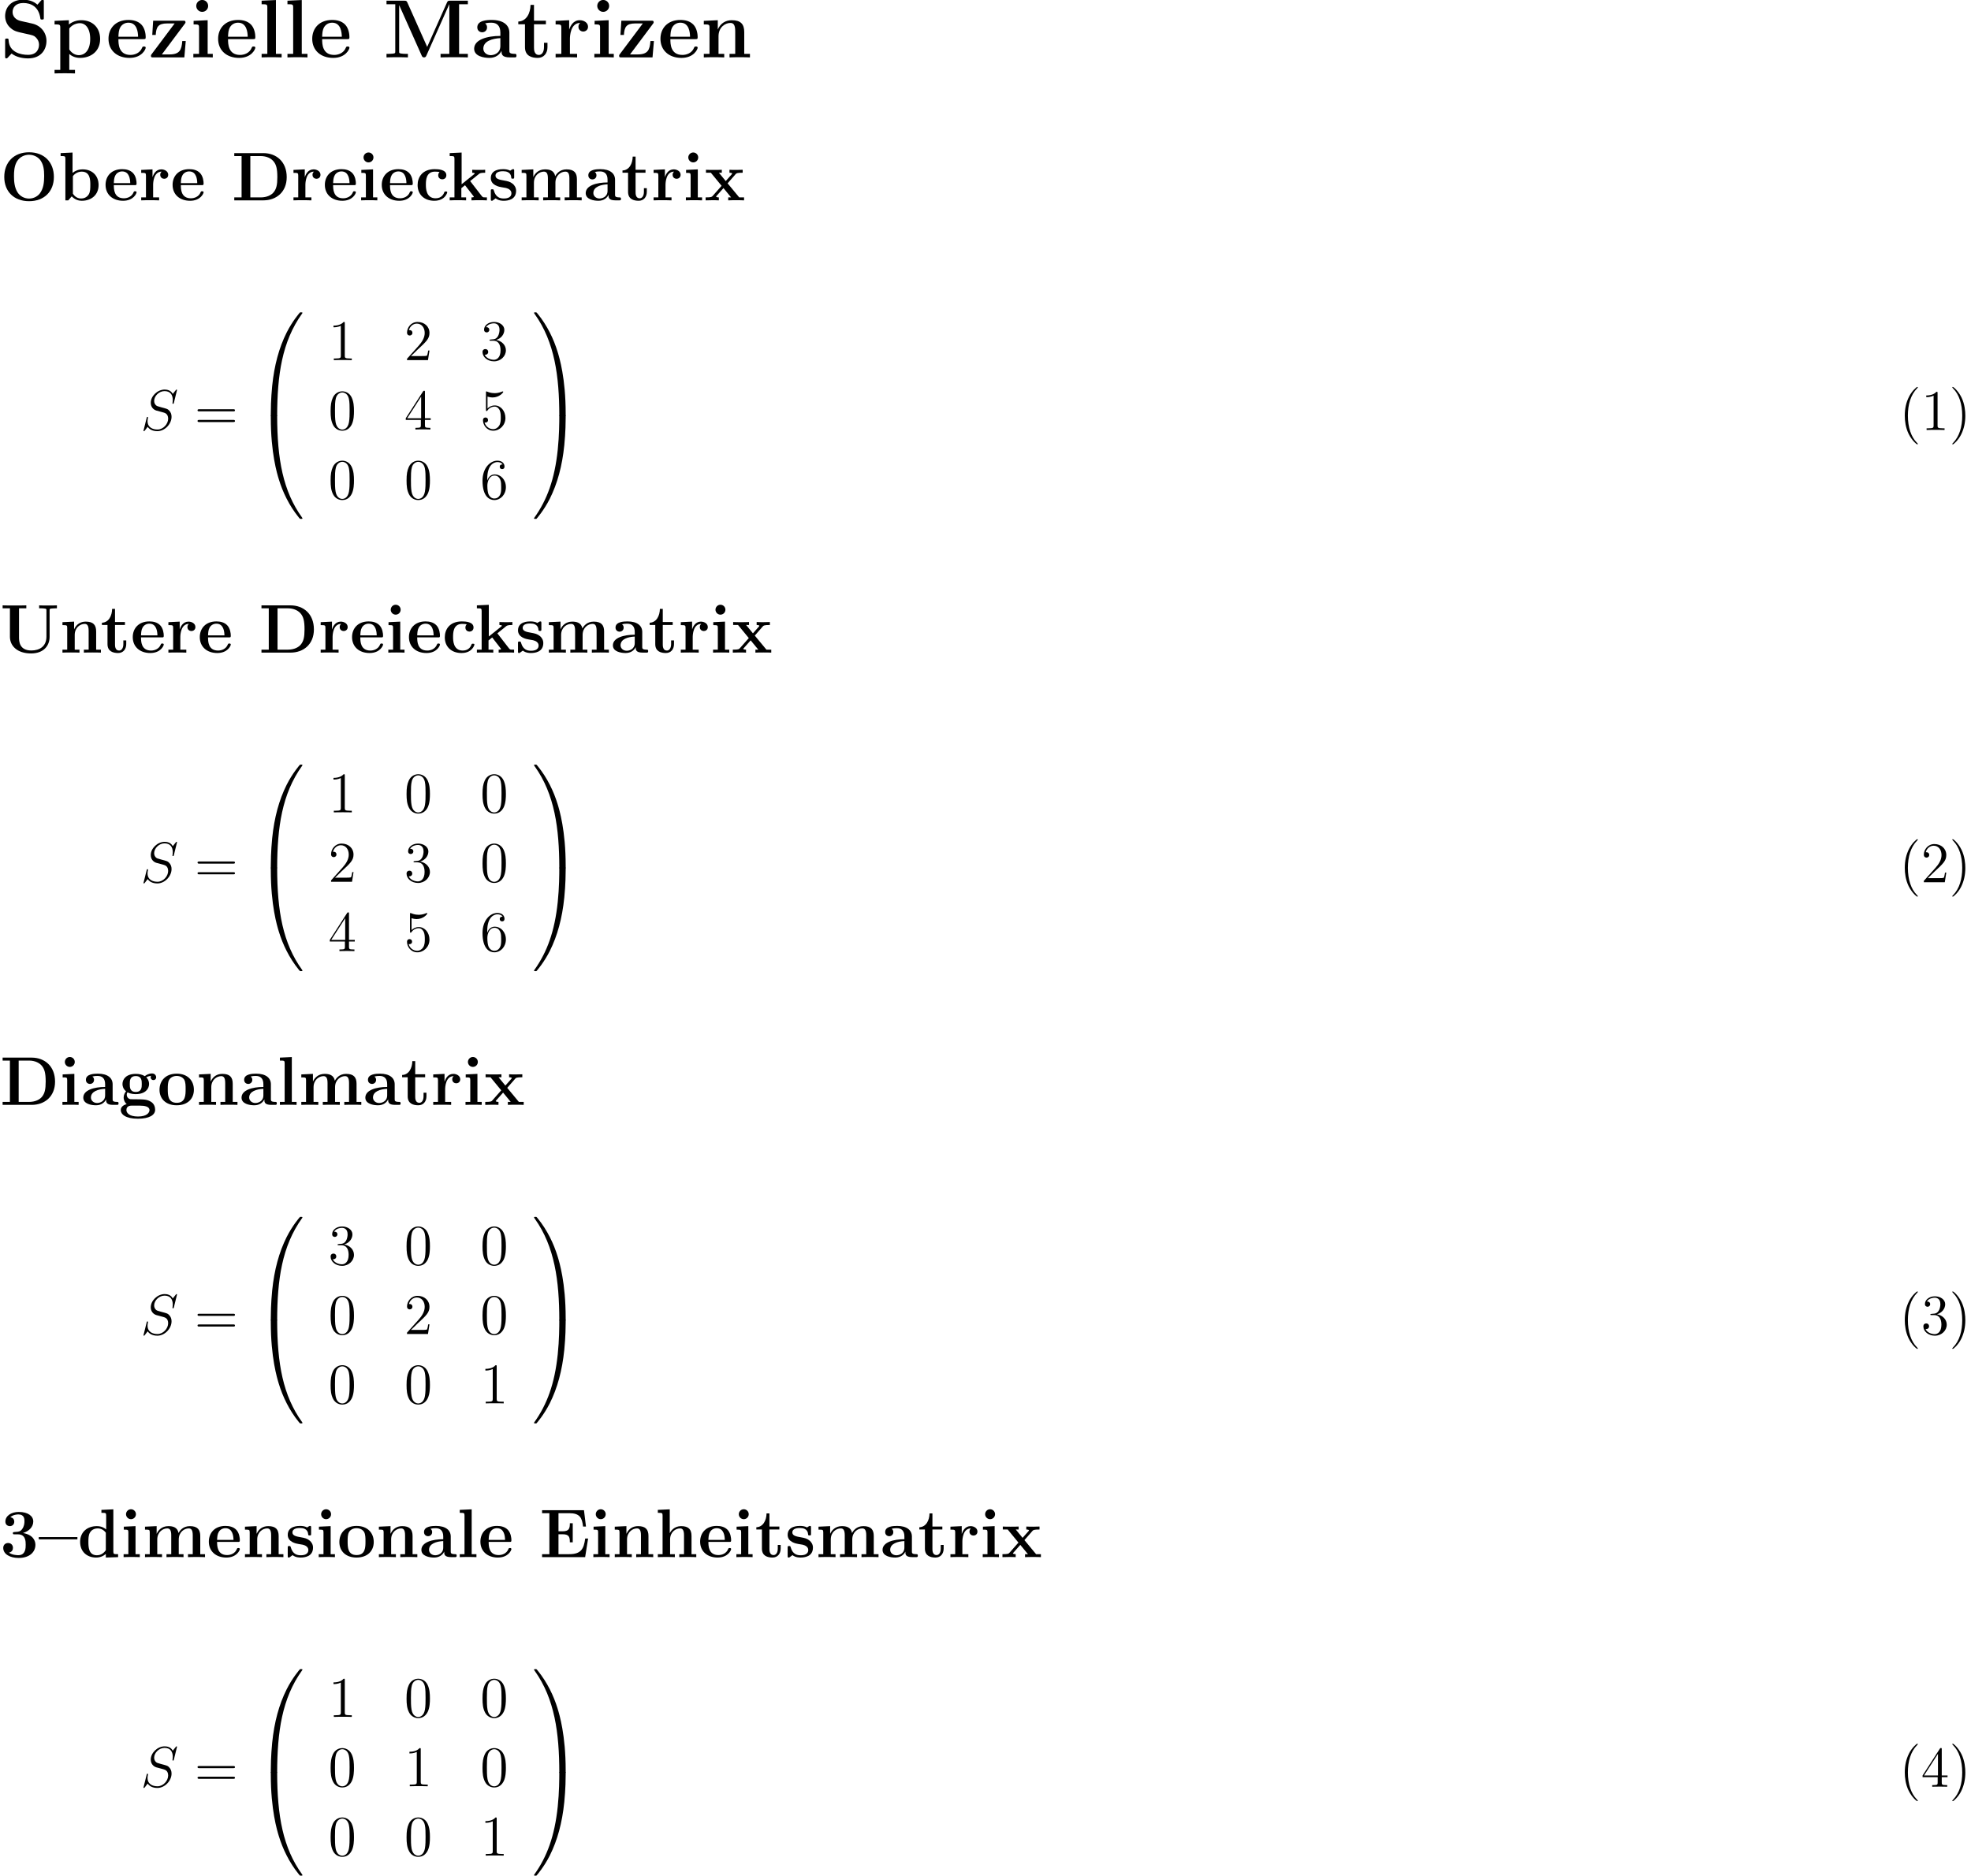 <?xml version='1.0' encoding='UTF-8'?>
<!-- This file was generated by dvisvgm 2.1.3 -->
<svg height='390.643pt' version='1.1' viewBox='14.4 36.862 410.4 390.643' width='410.4pt' xmlns='http://www.w3.org/2000/svg' xmlns:xlink='http://www.w3.org/1999/xlink'>
<defs>
<path d='M4.471 21.161C4.734 21.161 4.806 21.161 4.806 20.993C4.83 12.613 5.798 5.655 9.983 -0.191C10.066 -0.299 10.066 -0.323 10.066 -0.347C10.066 -0.466 9.983 -0.466 9.791 -0.466S9.576 -0.466 9.552 -0.442C9.504 -0.406 7.986 1.339 6.779 3.742C5.2 6.898 4.208 10.521 3.766 14.872C3.73 15.243 3.479 17.73 3.479 20.563V21.029C3.491 21.161 3.563 21.161 3.814 21.161H4.471Z' id='g0-48'/>
<path d='M6.97 20.563C6.97 13.258 5.667 8.978 5.296 7.771C4.483 5.117 3.156 2.319 1.16 -0.143C0.98 -0.359 0.933 -0.418 0.885 -0.442C0.861 -0.454 0.849 -0.466 0.658 -0.466C0.478 -0.466 0.383 -0.466 0.383 -0.347C0.383 -0.323 0.383 -0.299 0.538 -0.084C4.698 5.727 5.631 12.9 5.643 20.993C5.643 21.161 5.715 21.161 5.978 21.161H6.635C6.886 21.161 6.958 21.161 6.97 21.029V20.563Z' id='g0-49'/>
<path d='M3.814 -0.598C3.563 -0.598 3.491 -0.598 3.479 -0.466V0C3.479 7.305 4.782 11.585 5.153 12.792C5.966 15.446 7.293 18.244 9.289 20.706C9.468 20.922 9.516 20.981 9.564 21.005C9.588 21.017 9.6 21.029 9.791 21.029S10.066 21.029 10.066 20.91C10.066 20.886 10.066 20.862 9.995 20.754C6.013 15.231 4.818 8.584 4.806 -0.43C4.806 -0.598 4.734 -0.598 4.471 -0.598H3.814Z' id='g0-64'/>
<path d='M6.97 -0.466C6.958 -0.598 6.886 -0.598 6.635 -0.598H5.978C5.715 -0.598 5.643 -0.598 5.643 -0.43C5.643 0.801 5.631 3.646 5.32 6.623C4.674 12.804 3.084 17.084 0.466 20.754C0.383 20.862 0.383 20.886 0.383 20.91C0.383 21.029 0.478 21.029 0.658 21.029C0.849 21.029 0.873 21.029 0.897 21.005C0.944 20.969 2.463 19.224 3.67 16.821C5.248 13.665 6.241 10.042 6.683 5.691C6.719 5.32 6.97 2.833 6.97 0V-0.466Z' id='g0-65'/>
<path d='M3.885 2.905C3.885 2.869 3.885 2.845 3.682 2.642C2.487 1.435 1.817 -0.538 1.817 -2.977C1.817 -5.296 2.379 -7.293 3.766 -8.703C3.885 -8.811 3.885 -8.835 3.885 -8.871C3.885 -8.942 3.826 -8.966 3.778 -8.966C3.622 -8.966 2.642 -8.106 2.056 -6.934C1.447 -5.727 1.172 -4.447 1.172 -2.977C1.172 -1.913 1.339 -0.49 1.961 0.789C2.666 2.224 3.646 3.001 3.778 3.001C3.826 3.001 3.885 2.977 3.885 2.905Z' id='g4-40'/>
<path d='M3.371 -2.977C3.371 -3.885 3.252 -5.368 2.582 -6.755C1.877 -8.189 0.897 -8.966 0.765 -8.966C0.717 -8.966 0.658 -8.942 0.658 -8.871C0.658 -8.835 0.658 -8.811 0.861 -8.608C2.056 -7.4 2.726 -5.428 2.726 -2.989C2.726 -0.669 2.164 1.327 0.777 2.738C0.658 2.845 0.658 2.869 0.658 2.905C0.658 2.977 0.717 3.001 0.765 3.001C0.921 3.001 1.901 2.14 2.487 0.968C3.096 -0.251 3.371 -1.542 3.371 -2.977Z' id='g4-41'/>
<path d='M5.356 -3.826C5.356 -4.818 5.296 -5.786 4.866 -6.695C4.376 -7.687 3.515 -7.95 2.929 -7.95C2.236 -7.95 1.387 -7.603 0.944 -6.611C0.61 -5.858 0.49 -5.117 0.49 -3.826C0.49 -2.666 0.574 -1.793 1.004 -0.944C1.47 -0.036 2.295 0.251 2.917 0.251C3.957 0.251 4.555 -0.371 4.902 -1.064C5.332 -1.961 5.356 -3.132 5.356 -3.826ZM2.917 0.012C2.534 0.012 1.757 -0.203 1.53 -1.506C1.399 -2.224 1.399 -3.132 1.399 -3.969C1.399 -4.949 1.399 -5.834 1.59 -6.539C1.793 -7.34 2.403 -7.711 2.917 -7.711C3.371 -7.711 4.065 -7.436 4.292 -6.408C4.447 -5.727 4.447 -4.782 4.447 -3.969C4.447 -3.168 4.447 -2.26 4.316 -1.53C4.089 -0.215 3.335 0.012 2.917 0.012Z' id='g4-48'/>
<path d='M3.443 -7.663C3.443 -7.938 3.443 -7.95 3.204 -7.95C2.917 -7.627 2.319 -7.185 1.088 -7.185V-6.838C1.363 -6.838 1.961 -6.838 2.618 -7.149V-0.921C2.618 -0.49 2.582 -0.347 1.53 -0.347H1.16V0C1.482 -0.024 2.642 -0.024 3.037 -0.024S4.579 -0.024 4.902 0V-0.347H4.531C3.479 -0.347 3.443 -0.49 3.443 -0.921V-7.663Z' id='g4-49'/>
<path d='M5.26 -2.008H4.997C4.961 -1.805 4.866 -1.148 4.746 -0.956C4.663 -0.849 3.981 -0.849 3.622 -0.849H1.411C1.734 -1.124 2.463 -1.889 2.774 -2.176C4.591 -3.85 5.26 -4.471 5.26 -5.655C5.26 -7.03 4.172 -7.95 2.786 -7.95S0.586 -6.767 0.586 -5.738C0.586 -5.129 1.112 -5.129 1.148 -5.129C1.399 -5.129 1.71 -5.308 1.71 -5.691C1.71 -6.025 1.482 -6.253 1.148 -6.253C1.04 -6.253 1.016 -6.253 0.98 -6.241C1.207 -7.054 1.853 -7.603 2.63 -7.603C3.646 -7.603 4.268 -6.755 4.268 -5.655C4.268 -4.639 3.682 -3.754 3.001 -2.989L0.586 -0.287V0H4.949L5.26 -2.008Z' id='g4-50'/>
<path d='M2.2 -4.292C1.997 -4.28 1.949 -4.268 1.949 -4.16C1.949 -4.041 2.008 -4.041 2.224 -4.041H2.774C3.79 -4.041 4.244 -3.204 4.244 -2.056C4.244 -0.49 3.431 -0.072 2.845 -0.072C2.271 -0.072 1.291 -0.347 0.944 -1.136C1.327 -1.076 1.674 -1.291 1.674 -1.722C1.674 -2.068 1.423 -2.307 1.088 -2.307C0.801 -2.307 0.49 -2.14 0.49 -1.686C0.49 -0.622 1.554 0.251 2.881 0.251C4.304 0.251 5.356 -0.837 5.356 -2.044C5.356 -3.144 4.471 -4.005 3.324 -4.208C4.364 -4.507 5.033 -5.38 5.033 -6.312C5.033 -7.257 4.053 -7.95 2.893 -7.95C1.698 -7.95 0.813 -7.221 0.813 -6.348C0.813 -5.87 1.184 -5.774 1.363 -5.774C1.614 -5.774 1.901 -5.954 1.901 -6.312C1.901 -6.695 1.614 -6.862 1.351 -6.862C1.279 -6.862 1.255 -6.862 1.219 -6.85C1.674 -7.663 2.798 -7.663 2.857 -7.663C3.252 -7.663 4.029 -7.484 4.029 -6.312C4.029 -6.085 3.993 -5.416 3.646 -4.902C3.288 -4.376 2.881 -4.34 2.558 -4.328L2.2 -4.292Z' id='g4-51'/>
<path d='M4.316 -7.783C4.316 -8.01 4.316 -8.07 4.148 -8.07C4.053 -8.07 4.017 -8.07 3.921 -7.926L0.323 -2.343V-1.997H3.467V-0.909C3.467 -0.466 3.443 -0.347 2.57 -0.347H2.331V0C2.606 -0.024 3.551 -0.024 3.885 -0.024S5.177 -0.024 5.452 0V-0.347H5.212C4.352 -0.347 4.316 -0.466 4.316 -0.909V-1.997H5.523V-2.343H4.316V-7.783ZM3.527 -6.85V-2.343H0.622L3.527 -6.85Z' id='g4-52'/>
<path d='M1.53 -6.85C2.044 -6.683 2.463 -6.671 2.594 -6.671C3.945 -6.671 4.806 -7.663 4.806 -7.831C4.806 -7.878 4.782 -7.938 4.71 -7.938C4.686 -7.938 4.663 -7.938 4.555 -7.89C3.885 -7.603 3.312 -7.568 3.001 -7.568C2.212 -7.568 1.65 -7.807 1.423 -7.902C1.339 -7.938 1.315 -7.938 1.303 -7.938C1.207 -7.938 1.207 -7.867 1.207 -7.675V-4.125C1.207 -3.909 1.207 -3.838 1.351 -3.838C1.411 -3.838 1.423 -3.85 1.542 -3.993C1.877 -4.483 2.439 -4.77 3.037 -4.77C3.67 -4.77 3.981 -4.184 4.077 -3.981C4.28 -3.515 4.292 -2.929 4.292 -2.475S4.292 -1.339 3.957 -0.801C3.694 -0.371 3.228 -0.072 2.702 -0.072C1.913 -0.072 1.136 -0.61 0.921 -1.482C0.98 -1.459 1.052 -1.447 1.112 -1.447C1.315 -1.447 1.638 -1.566 1.638 -1.973C1.638 -2.307 1.411 -2.499 1.112 -2.499C0.897 -2.499 0.586 -2.391 0.586 -1.925C0.586 -0.909 1.399 0.251 2.726 0.251C4.077 0.251 5.26 -0.885 5.26 -2.403C5.26 -3.826 4.304 -5.009 3.049 -5.009C2.367 -5.009 1.841 -4.71 1.53 -4.376V-6.85Z' id='g4-53'/>
<path d='M1.47 -4.16C1.47 -7.185 2.941 -7.663 3.587 -7.663C4.017 -7.663 4.447 -7.532 4.674 -7.173C4.531 -7.173 4.077 -7.173 4.077 -6.683C4.077 -6.42 4.256 -6.193 4.567 -6.193C4.866 -6.193 5.069 -6.372 5.069 -6.719C5.069 -7.34 4.615 -7.95 3.575 -7.95C2.068 -7.95 0.49 -6.408 0.49 -3.778C0.49 -0.49 1.925 0.251 2.941 0.251C4.244 0.251 5.356 -0.885 5.356 -2.439C5.356 -4.029 4.244 -5.093 3.049 -5.093C1.985 -5.093 1.59 -4.172 1.47 -3.838V-4.16ZM2.941 -0.072C2.188 -0.072 1.829 -0.741 1.722 -0.992C1.614 -1.303 1.494 -1.889 1.494 -2.726C1.494 -3.67 1.925 -4.854 3.001 -4.854C3.658 -4.854 4.005 -4.411 4.184 -4.005C4.376 -3.563 4.376 -2.965 4.376 -2.451C4.376 -1.841 4.376 -1.303 4.148 -0.849C3.85 -0.275 3.419 -0.072 2.941 -0.072Z' id='g4-54'/>
<path d='M8.07 -3.873C8.237 -3.873 8.452 -3.873 8.452 -4.089C8.452 -4.316 8.249 -4.316 8.07 -4.316H1.028C0.861 -4.316 0.646 -4.316 0.646 -4.101C0.646 -3.873 0.849 -3.873 1.028 -3.873H8.07ZM8.07 -1.65C8.237 -1.65 8.452 -1.65 8.452 -1.865C8.452 -2.092 8.249 -2.092 8.07 -2.092H1.028C0.861 -2.092 0.646 -2.092 0.646 -1.877C0.646 -1.65 0.849 -1.65 1.028 -1.65H8.07Z' id='g4-61'/>
<path d='M3.744 -4.749C5.351 -4.749 5.351 -3.257 5.351 -2.568C5.351 -1.922 5.351 -0.402 3.802 -0.402C3.5 -0.402 2.554 -0.445 1.865 -0.933C2.482 -1.062 2.697 -1.506 2.697 -1.937C2.697 -2.525 2.281 -2.941 1.693 -2.941C1.09 -2.941 0.674 -2.525 0.674 -1.922C0.674 -0.603 2.109 0.172 3.873 0.172C6.241 0.172 7.374 -1.133 7.374 -2.568C7.374 -3.271 7.015 -4.634 4.792 -5.021C6.054 -5.409 6.929 -6.298 6.929 -7.431C6.929 -8.507 5.896 -9.411 3.902 -9.411C2.295 -9.411 1.119 -8.565 1.119 -7.403C1.119 -6.685 1.679 -6.456 2.052 -6.456C2.468 -6.456 2.97 -6.728 2.97 -7.388C2.97 -7.718 2.826 -8.206 2.152 -8.306C2.754 -8.895 3.73 -8.895 3.816 -8.895C5.093 -8.895 5.093 -7.905 5.093 -7.474S5.036 -6.384 4.576 -5.796C4.203 -5.308 3.83 -5.279 3.285 -5.251C3.113 -5.236 2.826 -5.222 2.769 -5.193C2.683 -5.15 2.683 -5.05 2.683 -4.992C2.683 -4.749 2.769 -4.749 3.056 -4.749H3.744Z' id='g2-51'/>
<path d='M0.545 -9.841V-9.225H2.066V-0.617H0.545V0H6.585C9.339 0 11.463 -1.765 11.463 -4.835C11.463 -8.077 9.282 -9.841 6.585 -9.841H0.545ZM3.888 -0.617V-9.225H6.04C7.288 -9.225 8.292 -8.737 8.823 -7.991C9.239 -7.403 9.512 -6.7 9.512 -4.849C9.512 -3.171 9.296 -2.425 8.794 -1.75C8.292 -1.09 7.331 -0.617 6.04 -0.617H3.888Z' id='g2-68'/>
<path d='M10.128 -3.873H9.526C9.225 -1.736 8.694 -0.617 6.198 -0.617H3.96V-4.763H4.806C6.183 -4.763 6.327 -4.175 6.327 -3.084H6.929V-7.058H6.327C6.327 -5.982 6.183 -5.38 4.806 -5.38H3.96V-9.153H6.198C8.393 -9.153 8.866 -8.22 9.081 -6.37H9.684L9.268 -9.77H0.545V-9.153H2.066V-0.617H0.545V0H9.512L10.128 -3.873Z' id='g2-69'/>
<path d='M7.647 -1.822L4.203 -9.54C4.074 -9.841 3.945 -9.841 3.644 -9.841H0.588V-9.225H2.109V-1.047C2.109 -0.732 2.095 -0.717 1.722 -0.66C1.463 -0.631 1.176 -0.617 0.918 -0.617H0.588V0C0.918 -0.029 2.037 -0.029 2.439 -0.029S3.974 -0.029 4.304 0V-0.617H3.974C3.587 -0.617 3.558 -0.617 3.214 -0.66C2.798 -0.717 2.783 -0.732 2.783 -1.047V-9.052H2.798L6.7 -0.301C6.771 -0.143 6.857 0 7.101 0S7.431 -0.143 7.503 -0.301L11.477 -9.225H11.491V-0.617H9.971V0C10.358 -0.029 11.85 -0.029 12.338 -0.029S14.318 -0.029 14.705 0V-0.617H13.184V-9.225H14.705V-9.841H11.649C11.348 -9.841 11.219 -9.841 11.09 -9.54L7.647 -1.822Z' id='g2-77'/>
<path d='M11.219 -4.878C11.219 -7.919 9.239 -10.014 6.054 -10.014C2.855 -10.014 0.889 -7.905 0.889 -4.878S2.898 0.172 6.054 0.172S11.219 -1.851 11.219 -4.878ZM6.054 -0.373C5.122 -0.373 4.218 -0.818 3.673 -1.635C2.984 -2.683 2.912 -4.031 2.912 -5.079C2.912 -5.954 2.955 -7.159 3.544 -8.134C4.175 -9.139 5.208 -9.497 6.054 -9.497C7.216 -9.497 8.077 -8.88 8.493 -8.235C9.024 -7.403 9.196 -6.513 9.196 -5.079C9.196 -3.658 9.038 -2.468 8.321 -1.478C7.962 -0.99 7.173 -0.373 6.054 -0.373Z' id='g2-79'/>
<path d='M3.644 -6.312C2.224 -6.628 2.181 -7.661 2.181 -7.862C2.181 -8.593 2.654 -9.44 4.046 -9.44S6.685 -8.766 6.987 -6.886C7.03 -6.585 7.03 -6.571 7.302 -6.571C7.603 -6.571 7.603 -6.614 7.603 -6.944V-9.641C7.603 -9.913 7.603 -10.014 7.388 -10.014C7.288 -10.014 7.245 -9.999 7.116 -9.856L6.499 -9.153C6.14 -9.454 5.423 -10.014 4.031 -10.014C1.98 -10.014 0.889 -8.722 0.889 -7.159C0.889 -6.198 1.406 -5.523 1.607 -5.322C2.353 -4.576 2.754 -4.49 4.246 -4.16C5.681 -3.845 5.853 -3.816 6.169 -3.515C6.355 -3.328 6.771 -2.927 6.771 -2.195C6.771 -1.578 6.47 -0.445 4.863 -0.445C3.601 -0.445 1.607 -0.875 1.492 -2.97C1.478 -3.228 1.478 -3.271 1.191 -3.271C0.889 -3.271 0.889 -3.228 0.889 -2.898V-0.201C0.889 0.072 0.889 0.172 1.105 0.172C1.205 0.172 1.219 0.158 1.363 0.029C1.521 -0.129 1.65 -0.316 2.008 -0.674C2.841 -0.014 4.017 0.172 4.878 0.172C7.116 0.172 8.063 -1.349 8.063 -2.869C8.063 -4.218 7.173 -5.509 5.609 -5.868L3.644 -6.312Z' id='g2-83'/>
<path d='M10.329 -8.794C10.329 -9.11 10.344 -9.124 10.717 -9.182C10.975 -9.21 11.262 -9.225 11.52 -9.225H11.85V-9.841C11.52 -9.813 10.401 -9.813 9.999 -9.813S8.479 -9.813 8.149 -9.841V-9.225H8.479C8.866 -9.225 8.895 -9.225 9.239 -9.182C9.655 -9.124 9.669 -9.11 9.669 -8.794V-3.328C9.669 -1.277 8.22 -0.445 6.528 -0.445C4.017 -0.445 3.96 -2.367 3.96 -3.199V-9.225H5.48V-9.841C5.064 -9.813 3.529 -9.813 3.013 -9.813S0.961 -9.813 0.545 -9.841V-9.225H2.066V-3.3C2.066 -1.406 3.587 0.172 6.47 0.172C9.124 0.172 10.329 -1.478 10.329 -3.285V-8.794Z' id='g2-85'/>
<path d='M6.599 -4.29C6.599 -5.609 5.552 -6.499 3.529 -6.499C2.726 -6.499 1.033 -6.427 1.033 -5.222C1.033 -4.619 1.492 -4.361 1.879 -4.361C2.31 -4.361 2.726 -4.663 2.726 -5.208C2.726 -5.48 2.625 -5.738 2.381 -5.896C2.855 -6.025 3.199 -6.025 3.472 -6.025C4.447 -6.025 5.036 -5.48 5.036 -4.304V-3.73C2.769 -3.73 0.488 -3.099 0.488 -1.506C0.488 -0.201 2.152 0.086 3.142 0.086C4.246 0.086 4.949 -0.516 5.236 -1.148C5.236 -0.617 5.236 0 6.685 0H7.417C7.718 0 7.833 0 7.833 -0.316C7.833 -0.617 7.704 -0.617 7.503 -0.617C6.599 -0.631 6.599 -0.861 6.599 -1.191V-4.29ZM5.036 -1.994C5.036 -0.646 3.83 -0.387 3.371 -0.387C2.668 -0.387 2.08 -0.861 2.08 -1.521C2.08 -2.826 3.63 -3.271 5.036 -3.343V-1.994Z' id='g2-97'/>
<path d='M2.984 -9.956L0.502 -9.841V-9.225C1.392 -9.225 1.492 -9.225 1.492 -8.665V0H2.095C2.338 -0.273 2.582 -0.545 2.812 -0.832C3.544 -0.072 4.333 0.086 4.906 0.086C6.886 0.086 8.407 -1.119 8.407 -3.199C8.407 -5.165 7.058 -6.456 5.093 -6.456C4.246 -6.456 3.572 -6.183 2.984 -5.724V-9.956ZM3.056 -5.036C3.558 -5.724 4.304 -5.982 4.906 -5.982C6.685 -5.982 6.685 -4.16 6.685 -3.214C6.685 -2.568 6.685 -1.75 6.341 -1.219C5.896 -0.531 5.222 -0.387 4.763 -0.387C3.787 -0.387 3.257 -1.076 3.056 -1.392V-5.036Z' id='g2-98'/>
<path d='M6.714 -1.679C6.714 -1.851 6.556 -1.851 6.413 -1.851C6.183 -1.851 6.169 -1.836 6.097 -1.664C5.997 -1.392 5.609 -0.43 4.29 -0.43C2.267 -0.43 2.267 -2.611 2.267 -3.257C2.267 -4.103 2.281 -5.982 4.16 -5.982C4.261 -5.982 5.107 -5.954 5.107 -5.882C5.107 -5.868 5.093 -5.853 5.064 -5.839C5.021 -5.796 4.835 -5.581 4.835 -5.222C4.835 -4.619 5.322 -4.376 5.681 -4.376C5.982 -4.376 6.528 -4.562 6.528 -5.236C6.528 -6.413 4.878 -6.499 4.103 -6.499C1.549 -6.499 0.545 -4.835 0.545 -3.185C0.545 -1.234 1.908 0.086 4.017 0.086C6.269 0.086 6.714 -1.578 6.714 -1.679Z' id='g2-99'/>
<path d='M4.978 -9.841V-9.225C5.868 -9.225 5.968 -9.225 5.968 -8.665V-5.767C5.652 -6.04 5.021 -6.456 4.031 -6.456C1.994 -6.456 0.545 -5.193 0.545 -3.185C0.545 -1.133 1.965 0.086 3.873 0.086C4.663 0.086 5.337 -0.187 5.896 -0.66V0.086L8.45 0V-0.617C7.56 -0.617 7.46 -0.617 7.46 -1.176V-9.956L4.978 -9.841ZM5.896 -1.449C5.294 -0.574 4.562 -0.387 4.046 -0.387C2.267 -0.387 2.267 -2.209 2.267 -3.156C2.267 -3.83 2.267 -4.548 2.582 -5.093C3.027 -5.896 3.873 -5.982 4.203 -5.982C4.792 -5.982 5.423 -5.724 5.896 -5.093V-1.449Z' id='g2-100'/>
<path d='M6.484 -3.171C6.814 -3.171 6.901 -3.171 6.901 -3.529C6.901 -3.96 6.8 -5.036 6.14 -5.71C5.538 -6.312 4.734 -6.499 3.902 -6.499C1.664 -6.499 0.445 -5.036 0.445 -3.228C0.445 -1.219 1.922 0.086 4.089 0.086S6.901 -1.435 6.901 -1.679C6.901 -1.894 6.685 -1.894 6.599 -1.894C6.37 -1.894 6.355 -1.851 6.269 -1.664C5.896 -0.732 4.949 -0.43 4.261 -0.43C2.181 -0.43 2.166 -2.367 2.166 -3.171H6.484ZM2.166 -3.587C2.195 -4.175 2.209 -4.734 2.511 -5.251C2.783 -5.71 3.285 -6.025 3.902 -6.025C5.437 -6.025 5.566 -4.304 5.581 -3.587H2.166Z' id='g2-101'/>
<path d='M1.865 -2.611C2.554 -2.238 3.357 -2.238 3.572 -2.238C5.552 -2.238 6.341 -3.343 6.341 -4.347C6.341 -5.079 5.925 -5.595 5.753 -5.738C6.169 -5.968 6.513 -6.025 6.757 -6.054C6.714 -5.982 6.671 -5.925 6.671 -5.738C6.671 -5.437 6.872 -5.165 7.245 -5.165S7.819 -5.437 7.819 -5.738C7.819 -6.083 7.56 -6.542 6.958 -6.542C6.341 -6.542 5.753 -6.241 5.452 -5.982C4.863 -6.327 4.304 -6.456 3.572 -6.456C1.592 -6.456 0.803 -5.351 0.803 -4.347C0.803 -3.902 0.947 -3.314 1.549 -2.826C1.306 -2.554 1.047 -2.052 1.047 -1.535C1.047 -0.918 1.377 -0.387 1.679 -0.158C1.334 -0.072 0.445 0.258 0.445 1.076C0.445 1.922 1.377 2.884 4.017 2.884C6.398 2.884 7.603 2.109 7.603 1.033C7.603 -0.23 6.771 -0.646 6.413 -0.818C5.724 -1.162 4.806 -1.162 3.544 -1.162C3.185 -1.162 2.554 -1.162 2.482 -1.176C1.865 -1.277 1.693 -1.822 1.693 -2.095C1.693 -2.209 1.707 -2.425 1.865 -2.611ZM3.572 -2.697C2.324 -2.697 2.324 -3.687 2.324 -4.347S2.324 -5.997 3.572 -5.997S4.82 -5.007 4.82 -4.347S4.82 -2.697 3.572 -2.697ZM4.376 0.158C5.423 0.158 6.427 0.344 6.427 1.09C6.427 1.592 5.925 2.425 4.031 2.425S1.621 1.621 1.621 1.076C1.621 0.158 2.525 0.158 2.74 0.158H4.376Z' id='g2-103'/>
<path d='M7.618 -4.39C7.618 -5.753 7.03 -6.456 5.452 -6.456C4.003 -6.456 3.3 -5.437 3.099 -5.007H3.084V-9.956L0.603 -9.841V-9.225C1.492 -9.225 1.592 -9.225 1.592 -8.665V-0.617H0.603V0C0.933 -0.029 1.965 -0.029 2.367 -0.029S3.816 -0.029 4.146 0V-0.617H3.156V-3.673C3.156 -5.222 4.304 -5.982 5.222 -5.982C5.753 -5.982 6.054 -5.638 6.054 -4.548V-0.617H5.064V0C5.394 -0.029 6.427 -0.029 6.829 -0.029S8.278 -0.029 8.608 0V-0.617H7.618V-4.39Z' id='g2-104'/>
<path d='M3.199 -8.938C3.199 -9.526 2.726 -9.971 2.166 -9.971C1.578 -9.971 1.133 -9.483 1.133 -8.938S1.578 -7.905 2.166 -7.905C2.726 -7.905 3.199 -8.349 3.199 -8.938ZM0.674 -6.341V-5.724C1.521 -5.724 1.621 -5.724 1.621 -5.165V-0.617H0.631V0C0.961 -0.029 1.951 -0.029 2.338 -0.029C2.74 -0.029 3.658 -0.029 4.003 0V-0.617H3.113V-6.456L0.674 -6.341Z' id='g2-105'/>
<path d='M4.763 -4.017L6.571 -5.48C6.743 -5.624 6.901 -5.753 7.89 -5.753V-6.37C7.517 -6.341 7.23 -6.341 6.7 -6.341C6.327 -6.341 5.523 -6.341 5.193 -6.37V-5.753C5.365 -5.753 5.71 -5.71 5.71 -5.595C5.71 -5.538 5.624 -5.48 5.595 -5.452L2.984 -3.357V-9.956L0.502 -9.841V-9.225C1.392 -9.225 1.492 -9.225 1.492 -8.665V-0.617H0.502V0C0.832 -0.029 1.822 -0.029 2.209 -0.029S3.587 -0.029 3.917 0V-0.617H2.927V-2.539C3.156 -2.711 3.371 -2.898 3.687 -3.156L5.423 -0.918C5.523 -0.803 5.523 -0.775 5.523 -0.76C5.523 -0.617 5.236 -0.617 5.036 -0.617V0C5.38 -0.029 6.327 -0.029 6.714 -0.029C7.446 -0.029 7.647 -0.029 8.249 0V-0.617C8.02 -0.617 7.733 -0.617 7.575 -0.631C7.374 -0.674 7.317 -0.717 7.159 -0.918L4.763 -4.017Z' id='g2-107'/>
<path d='M3.113 -9.956L0.631 -9.841V-9.225C1.521 -9.225 1.621 -9.225 1.621 -8.665V-0.617H0.631V0C0.961 -0.029 1.98 -0.029 2.367 -0.029S3.773 -0.029 4.103 0V-0.617H3.113V-9.956Z' id='g2-108'/>
<path d='M12.108 -4.39C12.108 -5.71 11.549 -6.456 9.942 -6.456C8.493 -6.456 7.819 -5.48 7.589 -5.021C7.36 -6.241 6.384 -6.456 5.466 -6.456C4.089 -6.456 3.343 -5.566 3.041 -4.878H3.027V-6.456L0.603 -6.341V-5.724C1.492 -5.724 1.592 -5.724 1.592 -5.165V-0.617H0.603V0C0.933 -0.029 1.965 -0.029 2.367 -0.029S3.816 -0.029 4.146 0V-0.617H3.156V-3.673C3.156 -5.236 4.318 -5.982 5.222 -5.982C5.753 -5.982 6.068 -5.667 6.068 -4.548V-0.617H5.079V0C5.409 -0.029 6.441 -0.029 6.843 -0.029S8.292 -0.029 8.622 0V-0.617H7.632V-3.673C7.632 -5.236 8.794 -5.982 9.698 -5.982C10.229 -5.982 10.544 -5.667 10.544 -4.548V-0.617H9.555V0C9.885 -0.029 10.918 -0.029 11.319 -0.029S12.768 -0.029 13.098 0V-0.617H12.108V-4.39Z' id='g2-109'/>
<path d='M7.618 -4.39C7.618 -5.753 7.03 -6.456 5.452 -6.456C4.419 -6.456 3.529 -5.954 3.041 -4.878H3.027V-6.456L0.603 -6.341V-5.724C1.492 -5.724 1.592 -5.724 1.592 -5.165V-0.617H0.603V0C0.933 -0.029 1.965 -0.029 2.367 -0.029S3.816 -0.029 4.146 0V-0.617H3.156V-3.673C3.156 -5.222 4.304 -5.982 5.222 -5.982C5.753 -5.982 6.054 -5.638 6.054 -4.548V-0.617H5.064V0C5.394 -0.029 6.427 -0.029 6.829 -0.029S8.278 -0.029 8.608 0V-0.617H7.618V-4.39Z' id='g2-110'/>
<path d='M7.603 -3.142C7.603 -5.079 6.284 -6.499 4.031 -6.499C1.693 -6.499 0.445 -5.007 0.445 -3.142C0.445 -1.262 1.765 0.086 4.017 0.086C6.355 0.086 7.603 -1.334 7.603 -3.142ZM4.031 -0.43C2.166 -0.43 2.166 -2.109 2.166 -3.285C2.166 -3.96 2.166 -4.677 2.439 -5.193C2.754 -5.767 3.4 -6.025 4.017 -6.025C4.835 -6.025 5.351 -5.638 5.595 -5.236C5.882 -4.72 5.882 -3.974 5.882 -3.285C5.882 -2.095 5.882 -0.43 4.031 -0.43Z' id='g2-111'/>
<path d='M4.046 2.166H3.056V-0.588C3.414 -0.273 4.046 0.086 4.906 0.086C6.872 0.086 8.407 -1.105 8.407 -3.199C8.407 -5.179 7.073 -6.456 5.136 -6.456C4.29 -6.456 3.558 -6.169 2.984 -5.71V-6.456L0.502 -6.341V-5.724C1.392 -5.724 1.492 -5.724 1.492 -5.165V2.166H0.502V2.783C0.832 2.754 1.865 2.754 2.267 2.754S3.716 2.754 4.046 2.783V2.166ZM3.056 -5.021C3.587 -5.71 4.347 -5.939 4.906 -5.939C5.839 -5.939 6.685 -5.093 6.685 -3.199C6.685 -1.119 5.652 -0.387 4.734 -0.387C4.117 -0.387 3.5 -0.703 3.056 -1.377V-5.021Z' id='g2-112'/>
<path d='M2.984 -3.228C2.984 -3.701 3.084 -5.982 4.763 -5.982C4.562 -5.825 4.462 -5.581 4.462 -5.322C4.462 -4.734 4.935 -4.49 5.294 -4.49S6.126 -4.734 6.126 -5.322C6.126 -6.054 5.38 -6.456 4.691 -6.456C3.558 -6.456 3.07 -5.466 2.869 -4.863H2.855V-6.456L0.502 -6.341V-5.724C1.392 -5.724 1.492 -5.724 1.492 -5.165V-0.617H0.502V0C0.832 -0.029 1.908 -0.029 2.31 -0.029C2.726 -0.029 3.888 -0.029 4.232 0V-0.617H2.984V-3.228Z' id='g2-114'/>
<path d='M5.409 -6.126C5.409 -6.398 5.409 -6.499 5.193 -6.499C5.107 -6.499 5.079 -6.499 4.863 -6.37C4.806 -6.327 4.648 -6.226 4.576 -6.183C4.175 -6.413 3.644 -6.499 3.127 -6.499C2.697 -6.499 0.545 -6.499 0.545 -4.634C0.545 -3.127 2.324 -2.812 2.769 -2.74C3.156 -2.668 3.63 -2.582 3.687 -2.582C4.261 -2.453 4.835 -2.095 4.835 -1.492C4.835 -0.387 3.529 -0.387 3.228 -0.387C2.496 -0.387 1.592 -0.617 1.191 -2.008C1.105 -2.295 1.09 -2.31 0.846 -2.31C0.545 -2.31 0.545 -2.267 0.545 -1.937V-0.287C0.545 -0.014 0.545 0.086 0.76 0.086C0.861 0.086 0.889 0.086 1.176 -0.143L1.549 -0.416C2.195 0.086 2.97 0.086 3.228 0.086C4.017 0.086 5.81 -0.086 5.81 -1.994C5.81 -2.683 5.437 -3.156 5.15 -3.414C4.562 -3.902 4.074 -3.988 3.3 -4.132C2.381 -4.29 1.521 -4.447 1.521 -5.136C1.521 -6.068 2.798 -6.068 3.099 -6.068C4.691 -6.068 4.777 -5.064 4.806 -4.706C4.82 -4.519 4.935 -4.519 5.107 -4.519C5.409 -4.519 5.409 -4.562 5.409 -4.892V-6.126Z' id='g2-115'/>
<path d='M3.027 -5.753H5.093V-6.37H3.027V-9.11H2.425C2.41 -7.69 1.722 -6.269 0.301 -6.226V-5.753H1.463V-1.765C1.463 -0.244 2.64 0.086 3.673 0.086C4.734 0.086 5.365 -0.717 5.365 -1.779V-2.539H4.763V-1.793C4.763 -0.846 4.333 -0.43 3.888 -0.43C3.027 -0.43 3.027 -1.392 3.027 -1.722V-5.753Z' id='g2-116'/>
<path d='M4.835 -3.544L6.499 -5.452C6.657 -5.638 6.786 -5.753 7.976 -5.753V-6.37C7.173 -6.341 7.144 -6.341 6.657 -6.341C6.241 -6.341 5.624 -6.341 5.222 -6.37V-5.753C5.495 -5.753 5.796 -5.681 5.796 -5.581C5.796 -5.552 5.724 -5.452 5.695 -5.423L4.447 -4.017L3.027 -5.753H3.63V-6.37C3.3 -6.341 2.324 -6.341 1.937 -6.341C1.506 -6.341 0.732 -6.341 0.33 -6.37V-5.753H1.349L3.587 -3.027L1.722 -0.918C1.549 -0.717 1.449 -0.617 0.258 -0.617V0C1.119 -0.029 1.148 -0.029 1.592 -0.029C2.008 -0.029 2.611 -0.029 3.013 0V-0.617C2.74 -0.617 2.439 -0.689 2.439 -0.789C2.439 -0.803 2.439 -0.818 2.539 -0.933L3.974 -2.554L5.566 -0.617H4.964V0C5.308 -0.029 6.269 -0.029 6.671 -0.029C7.101 -0.029 7.862 -0.029 8.263 0V-0.617H7.259L4.835 -3.544Z' id='g2-120'/>
<path d='M6.312 -5.825C6.441 -5.982 6.441 -6.011 6.441 -6.097C6.441 -6.37 6.298 -6.37 6.025 -6.37H0.832L0.674 -3.902H1.277C1.363 -5.265 1.679 -5.896 3.271 -5.896H4.562L0.574 -0.574C0.445 -0.416 0.445 -0.387 0.445 -0.287C0.445 0 0.574 0 0.861 0H6.241L6.484 -2.841H5.882C5.767 -1.32 5.452 -0.516 3.644 -0.516H2.338L6.312 -5.825Z' id='g2-122'/>
<path d='M8.048 -3.701V-4.175H0V-3.701H8.048Z' id='g2-123'/>
<path d='M7.592 -8.309C7.592 -8.416 7.508 -8.416 7.484 -8.416C7.436 -8.416 7.424 -8.404 7.281 -8.225C7.209 -8.141 6.719 -7.52 6.707 -7.508C6.312 -8.285 5.523 -8.416 5.021 -8.416C3.503 -8.416 2.128 -7.03 2.128 -5.679C2.128 -4.782 2.666 -4.256 3.252 -4.053C3.383 -4.005 4.089 -3.814 4.447 -3.73C5.057 -3.563 5.212 -3.515 5.464 -3.252C5.511 -3.192 5.75 -2.917 5.75 -2.355C5.75 -1.243 4.722 -0.096 3.527 -0.096C2.546 -0.096 1.459 -0.514 1.459 -1.853C1.459 -2.08 1.506 -2.367 1.542 -2.487C1.542 -2.523 1.554 -2.582 1.554 -2.606C1.554 -2.654 1.53 -2.714 1.435 -2.714C1.327 -2.714 1.315 -2.69 1.267 -2.487L0.658 -0.036C0.658 -0.024 0.61 0.132 0.61 0.143C0.61 0.251 0.705 0.251 0.729 0.251C0.777 0.251 0.789 0.239 0.933 0.06L1.482 -0.658C1.769 -0.227 2.391 0.251 3.503 0.251C5.045 0.251 6.456 -1.243 6.456 -2.738C6.456 -3.24 6.336 -3.682 5.882 -4.125C5.631 -4.376 5.416 -4.435 4.316 -4.722C3.515 -4.937 3.407 -4.973 3.192 -5.165C2.989 -5.368 2.833 -5.655 2.833 -6.061C2.833 -7.066 3.85 -8.094 4.985 -8.094C6.157 -8.094 6.707 -7.376 6.707 -6.241C6.707 -5.93 6.647 -5.607 6.647 -5.559C6.647 -5.452 6.743 -5.452 6.779 -5.452C6.886 -5.452 6.898 -5.487 6.946 -5.679L7.592 -8.309Z' id='g1-83'/>
<use id='g3-77' transform='scale(1.2)' xlink:href='#g2-77'/>
<use id='g3-83' transform='scale(1.2)' xlink:href='#g2-83'/>
<use id='g3-97' transform='scale(1.2)' xlink:href='#g2-97'/>
<use id='g3-101' transform='scale(1.2)' xlink:href='#g2-101'/>
<use id='g3-105' transform='scale(1.2)' xlink:href='#g2-105'/>
<use id='g3-108' transform='scale(1.2)' xlink:href='#g2-108'/>
<use id='g3-110' transform='scale(1.2)' xlink:href='#g2-110'/>
<use id='g3-112' transform='scale(1.2)' xlink:href='#g2-112'/>
<use id='g3-114' transform='scale(1.2)' xlink:href='#g2-114'/>
<use id='g3-116' transform='scale(1.2)' xlink:href='#g2-116'/>
<use id='g3-122' transform='scale(1.2)' xlink:href='#g2-122'/>
</defs>
<g id='page1'>
<use x='14.4' xlink:href='#g3-83' y='48.817'/>
<use x='25.159' xlink:href='#g3-112' y='48.817'/>
<use x='36.457' xlink:href='#g3-101' y='48.817'/>
<use x='45.294' xlink:href='#g3-122' y='48.817'/>
<use x='53.902' xlink:href='#g3-105' y='48.817'/>
<use x='59.282' xlink:href='#g3-101' y='48.817'/>
<use x='68.118' xlink:href='#g3-108' y='48.817'/>
<use x='73.498' xlink:href='#g3-108' y='48.817'/>
<use x='78.878' xlink:href='#g3-101' y='48.817'/>
<use x='94.171' xlink:href='#g3-77' y='48.817'/>
<use x='112.542' xlink:href='#g3-97' y='48.817'/>
<use x='121.956' xlink:href='#g3-116' y='48.817'/>
<use x='129.488' xlink:href='#g3-114' y='48.817'/>
<use x='137.399' xlink:href='#g3-105' y='48.817'/>
<use x='142.778' xlink:href='#g3-122' y='48.817'/>
<use x='151.386' xlink:href='#g3-101' y='48.817'/>
<use x='160.223' xlink:href='#g3-110' y='48.817'/>
<use x='14.4' xlink:href='#g2-79' y='78.589'/>
<use x='26.521' xlink:href='#g2-98' y='78.589'/>
<use x='35.936' xlink:href='#g2-101' y='78.589'/>
<use x='43.3' xlink:href='#g2-114' y='78.589'/>
<use x='49.892' xlink:href='#g2-101' y='78.589'/>
<use x='62.636' xlink:href='#g2-68' y='78.589'/>
<use x='75.006' xlink:href='#g2-114' y='78.589'/>
<use x='81.598' xlink:href='#g2-101' y='78.589'/>
<use x='88.962' xlink:href='#g2-105' y='78.589'/>
<use x='93.445' xlink:href='#g2-101' y='78.589'/>
<use x='100.809' xlink:href='#g2-99' y='78.589'/>
<use x='107.534' xlink:href='#g2-107' y='78.589'/>
<use x='116.052' xlink:href='#g2-115' y='78.589'/>
<use x='122.418' xlink:href='#g2-109' y='78.589'/>
<use x='135.868' xlink:href='#g2-97' y='78.589'/>
<use x='143.713' xlink:href='#g2-116' y='78.589'/>
<use x='149.99' xlink:href='#g2-114' y='78.589'/>
<use x='156.582' xlink:href='#g2-105' y='78.589'/>
<use x='161.065' xlink:href='#g2-120' y='78.589'/>
<use x='43.665' xlink:href='#g1-83' y='126.409'/>
<use x='54.881' xlink:href='#g4-61' y='126.409'/>
<use x='67.306' xlink:href='#g0-48' y='102.379'/>
<use x='67.306' xlink:href='#g0-64' y='123.899'/>
<use x='82.749' xlink:href='#g4-49' y='111.864'/>
<use x='98.564' xlink:href='#g4-50' y='111.864'/>
<use x='114.38' xlink:href='#g4-51' y='111.864'/>
<use x='82.749' xlink:href='#g4-48' y='126.31'/>
<use x='98.564' xlink:href='#g4-52' y='126.31'/>
<use x='114.38' xlink:href='#g4-53' y='126.31'/>
<use x='82.749' xlink:href='#g4-48' y='140.755'/>
<use x='98.564' xlink:href='#g4-48' y='140.755'/>
<use x='114.38' xlink:href='#g4-54' y='140.755'/>
<use x='125.214' xlink:href='#g0-49' y='102.379'/>
<use x='125.214' xlink:href='#g0-65' y='123.899'/>
<use x='409.842' xlink:href='#g4-40' y='126.409'/>
<use x='414.394' xlink:href='#g4-49' y='126.409'/>
<use x='420.247' xlink:href='#g4-41' y='126.409'/>
<use x='14.4' xlink:href='#g2-85' y='172.777'/>
<use x='26.803' xlink:href='#g2-110' y='172.777'/>
<use x='35.321' xlink:href='#g2-116' y='172.777'/>
<use x='41.598' xlink:href='#g2-101' y='172.777'/>
<use x='48.962' xlink:href='#g2-114' y='172.777'/>
<use x='55.554' xlink:href='#g2-101' y='172.777'/>
<use x='68.298' xlink:href='#g2-68' y='172.777'/>
<use x='80.668' xlink:href='#g2-114' y='172.777'/>
<use x='87.26' xlink:href='#g2-101' y='172.777'/>
<use x='94.624' xlink:href='#g2-105' y='172.777'/>
<use x='99.107' xlink:href='#g2-101' y='172.777'/>
<use x='106.471' xlink:href='#g2-99' y='172.777'/>
<use x='113.196' xlink:href='#g2-107' y='172.777'/>
<use x='121.714' xlink:href='#g2-115' y='172.777'/>
<use x='128.08' xlink:href='#g2-109' y='172.777'/>
<use x='141.53' xlink:href='#g2-97' y='172.777'/>
<use x='149.375' xlink:href='#g2-116' y='172.777'/>
<use x='155.652' xlink:href='#g2-114' y='172.777'/>
<use x='162.244' xlink:href='#g2-105' y='172.777'/>
<use x='166.727' xlink:href='#g2-120' y='172.777'/>
<use x='43.665' xlink:href='#g1-83' y='220.598'/>
<use x='54.881' xlink:href='#g4-61' y='220.598'/>
<use x='67.306' xlink:href='#g0-48' y='196.568'/>
<use x='67.306' xlink:href='#g0-64' y='218.087'/>
<use x='82.749' xlink:href='#g4-49' y='206.052'/>
<use x='98.564' xlink:href='#g4-48' y='206.052'/>
<use x='114.38' xlink:href='#g4-48' y='206.052'/>
<use x='82.749' xlink:href='#g4-50' y='220.498'/>
<use x='98.564' xlink:href='#g4-51' y='220.498'/>
<use x='114.38' xlink:href='#g4-48' y='220.498'/>
<use x='82.749' xlink:href='#g4-52' y='234.944'/>
<use x='98.564' xlink:href='#g4-53' y='234.944'/>
<use x='114.38' xlink:href='#g4-54' y='234.944'/>
<use x='125.214' xlink:href='#g0-49' y='196.568'/>
<use x='125.214' xlink:href='#g0-65' y='218.087'/>
<use x='409.842' xlink:href='#g4-40' y='220.598'/>
<use x='414.394' xlink:href='#g4-50' y='220.598'/>
<use x='420.247' xlink:href='#g4-41' y='220.598'/>
<use x='14.4' xlink:href='#g2-68' y='266.965'/>
<use x='26.77' xlink:href='#g2-105' y='266.965'/>
<use x='31.253' xlink:href='#g2-97' y='266.965'/>
<use x='39.099' xlink:href='#g2-103' y='266.965'/>
<use x='47.169' xlink:href='#g2-111' y='266.965'/>
<use x='55.238' xlink:href='#g2-110' y='266.965'/>
<use x='64.205' xlink:href='#g2-97' y='266.965'/>
<use x='72.05' xlink:href='#g2-108' y='266.965'/>
<use x='76.533' xlink:href='#g2-109' y='266.965'/>
<use x='89.983' xlink:href='#g2-97' y='266.965'/>
<use x='97.829' xlink:href='#g2-116' y='266.965'/>
<use x='104.105' xlink:href='#g2-114' y='266.965'/>
<use x='110.697' xlink:href='#g2-105' y='266.965'/>
<use x='115.18' xlink:href='#g2-120' y='266.965'/>
<use x='43.665' xlink:href='#g1-83' y='314.786'/>
<use x='54.881' xlink:href='#g4-61' y='314.786'/>
<use x='67.306' xlink:href='#g0-48' y='290.756'/>
<use x='67.306' xlink:href='#g0-64' y='312.276'/>
<use x='82.749' xlink:href='#g4-51' y='300.241'/>
<use x='98.564' xlink:href='#g4-48' y='300.241'/>
<use x='114.38' xlink:href='#g4-48' y='300.241'/>
<use x='82.749' xlink:href='#g4-48' y='314.686'/>
<use x='98.564' xlink:href='#g4-50' y='314.686'/>
<use x='114.38' xlink:href='#g4-48' y='314.686'/>
<use x='82.749' xlink:href='#g4-48' y='329.132'/>
<use x='98.564' xlink:href='#g4-48' y='329.132'/>
<use x='114.38' xlink:href='#g4-49' y='329.132'/>
<use x='125.214' xlink:href='#g0-49' y='290.756'/>
<use x='125.214' xlink:href='#g0-65' y='312.276'/>
<use x='409.842' xlink:href='#g4-40' y='314.786'/>
<use x='414.394' xlink:href='#g4-51' y='314.786'/>
<use x='420.247' xlink:href='#g4-41' y='314.786'/>
<use x='14.4' xlink:href='#g2-51' y='361.154'/>
<use x='22.47' xlink:href='#g2-123' y='361.154'/>
<use x='30.539' xlink:href='#g2-100' y='361.154'/>
<use x='39.506' xlink:href='#g2-105' y='361.154'/>
<use x='43.989' xlink:href='#g2-109' y='361.154'/>
<use x='57.438' xlink:href='#g2-101' y='361.154'/>
<use x='64.802' xlink:href='#g2-110' y='361.154'/>
<use x='73.769' xlink:href='#g2-115' y='361.154'/>
<use x='80.135' xlink:href='#g2-105' y='361.154'/>
<use x='84.618' xlink:href='#g2-111' y='361.154'/>
<use x='92.688' xlink:href='#g2-110' y='361.154'/>
<use x='101.654' xlink:href='#g2-97' y='361.154'/>
<use x='109.5' xlink:href='#g2-108' y='361.154'/>
<use x='113.983' xlink:href='#g2-101' y='361.154'/>
<use x='126.727' xlink:href='#g2-69' y='361.154'/>
<use x='137.32' xlink:href='#g2-105' y='361.154'/>
<use x='141.804' xlink:href='#g2-110' y='361.154'/>
<use x='150.77' xlink:href='#g2-104' y='361.154'/>
<use x='159.736' xlink:href='#g2-101' y='361.154'/>
<use x='167.1' xlink:href='#g2-105' y='361.154'/>
<use x='171.584' xlink:href='#g2-116' y='361.154'/>
<use x='177.86' xlink:href='#g2-115' y='361.154'/>
<use x='184.226' xlink:href='#g2-109' y='361.154'/>
<use x='197.676' xlink:href='#g2-97' y='361.154'/>
<use x='205.521' xlink:href='#g2-116' y='361.154'/>
<use x='211.798' xlink:href='#g2-114' y='361.154'/>
<use x='218.39' xlink:href='#g2-105' y='361.154'/>
<use x='222.873' xlink:href='#g2-120' y='361.154'/>
<use x='43.665' xlink:href='#g1-83' y='408.975'/>
<use x='54.881' xlink:href='#g4-61' y='408.975'/>
<use x='67.306' xlink:href='#g0-48' y='384.944'/>
<use x='67.306' xlink:href='#g0-64' y='406.464'/>
<use x='82.749' xlink:href='#g4-49' y='394.429'/>
<use x='98.564' xlink:href='#g4-48' y='394.429'/>
<use x='114.38' xlink:href='#g4-48' y='394.429'/>
<use x='82.749' xlink:href='#g4-48' y='408.875'/>
<use x='98.564' xlink:href='#g4-49' y='408.875'/>
<use x='114.38' xlink:href='#g4-48' y='408.875'/>
<use x='82.749' xlink:href='#g4-48' y='423.321'/>
<use x='98.564' xlink:href='#g4-48' y='423.321'/>
<use x='114.38' xlink:href='#g4-49' y='423.321'/>
<use x='125.214' xlink:href='#g0-49' y='384.944'/>
<use x='125.214' xlink:href='#g0-65' y='406.464'/>
<use x='409.842' xlink:href='#g4-40' y='408.975'/>
<use x='414.394' xlink:href='#g4-52' y='408.975'/>
<use x='420.247' xlink:href='#g4-41' y='408.975'/>
</g>
</svg>